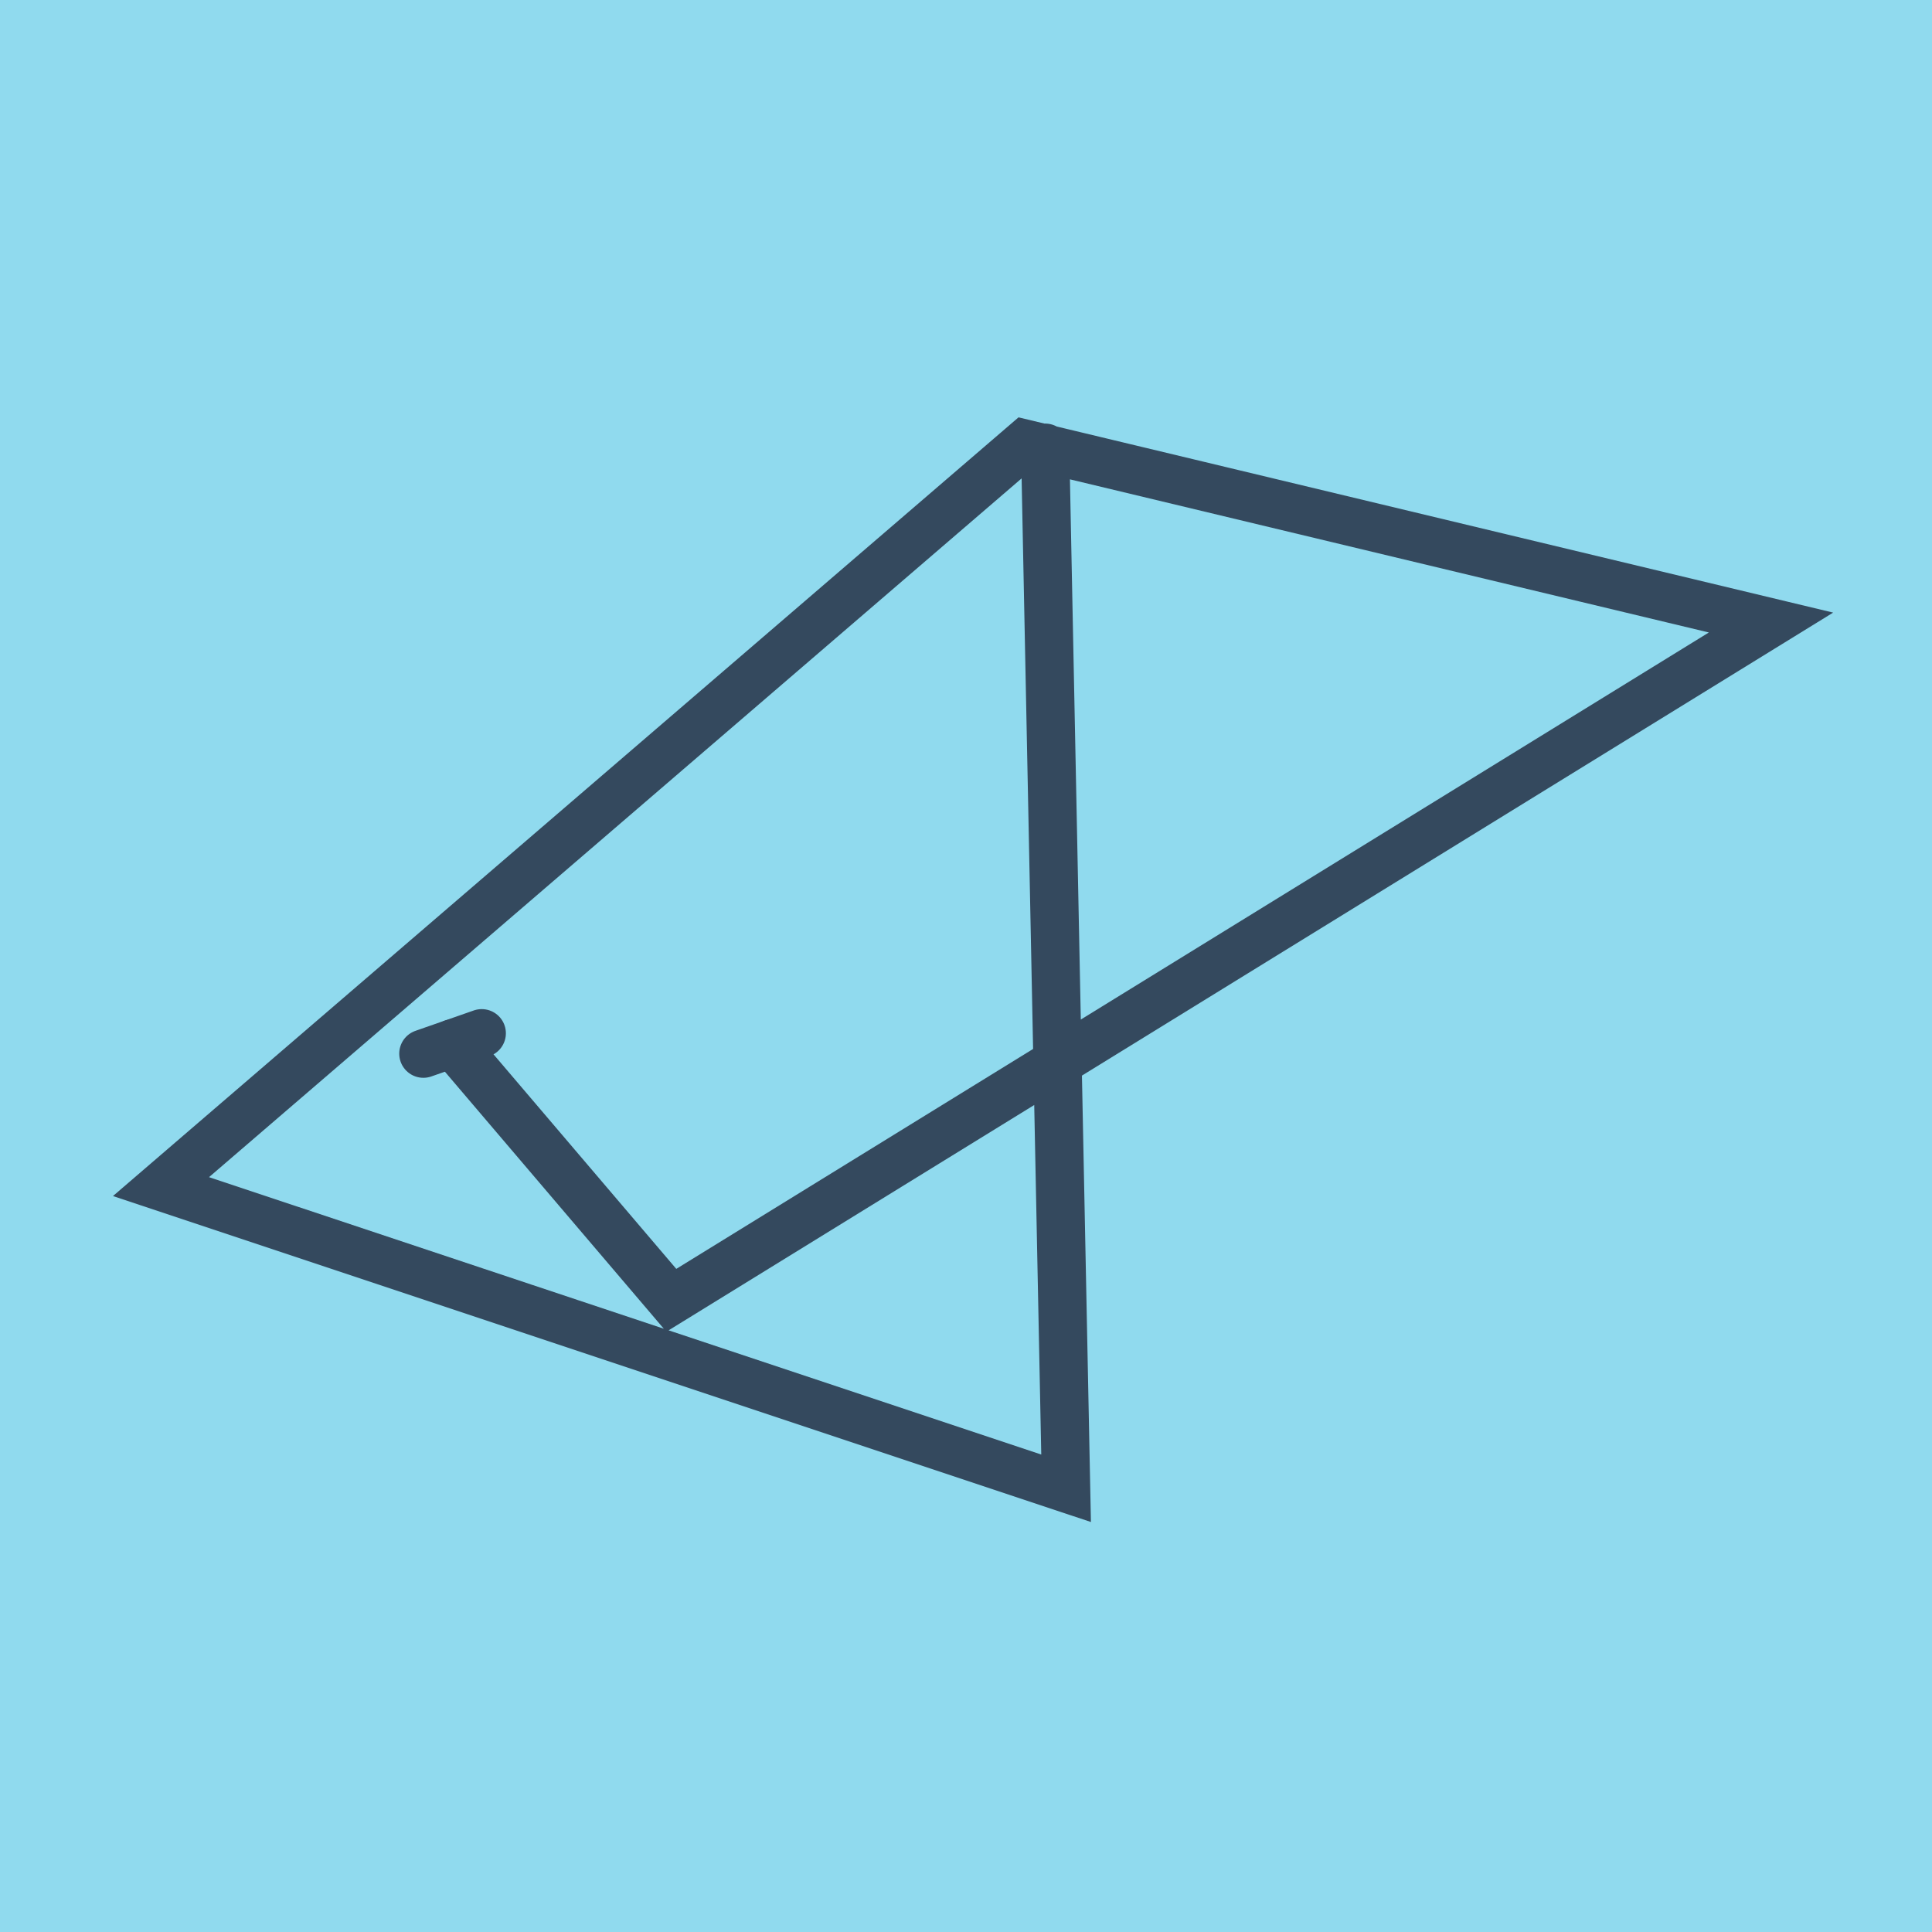 <?xml version="1.0" encoding="utf-8"?>
<!DOCTYPE svg PUBLIC "-//W3C//DTD SVG 1.1//EN" "http://www.w3.org/Graphics/SVG/1.1/DTD/svg11.dtd">
<svg xmlns="http://www.w3.org/2000/svg" xmlns:xlink="http://www.w3.org/1999/xlink" viewBox="-10 -10 120 120" preserveAspectRatio="xMidYMid meet">
	<path style="fill:#90daee" d="M-10-10h120v120H-10z"/>
			<polyline stroke-linecap="round" points="16.297,55.444 19.921,54.178 " style="fill:none;stroke:#34495e;stroke-width: 3px"/>
			<polyline stroke-linecap="round" points="18.109,54.811 31.697,70.764 100,28.667 53.659,17.56 0,63.702 56.217,82.44 54.916,17.808 " style="fill:none;stroke:#34495e;stroke-width: 3px"/>
	</svg>
